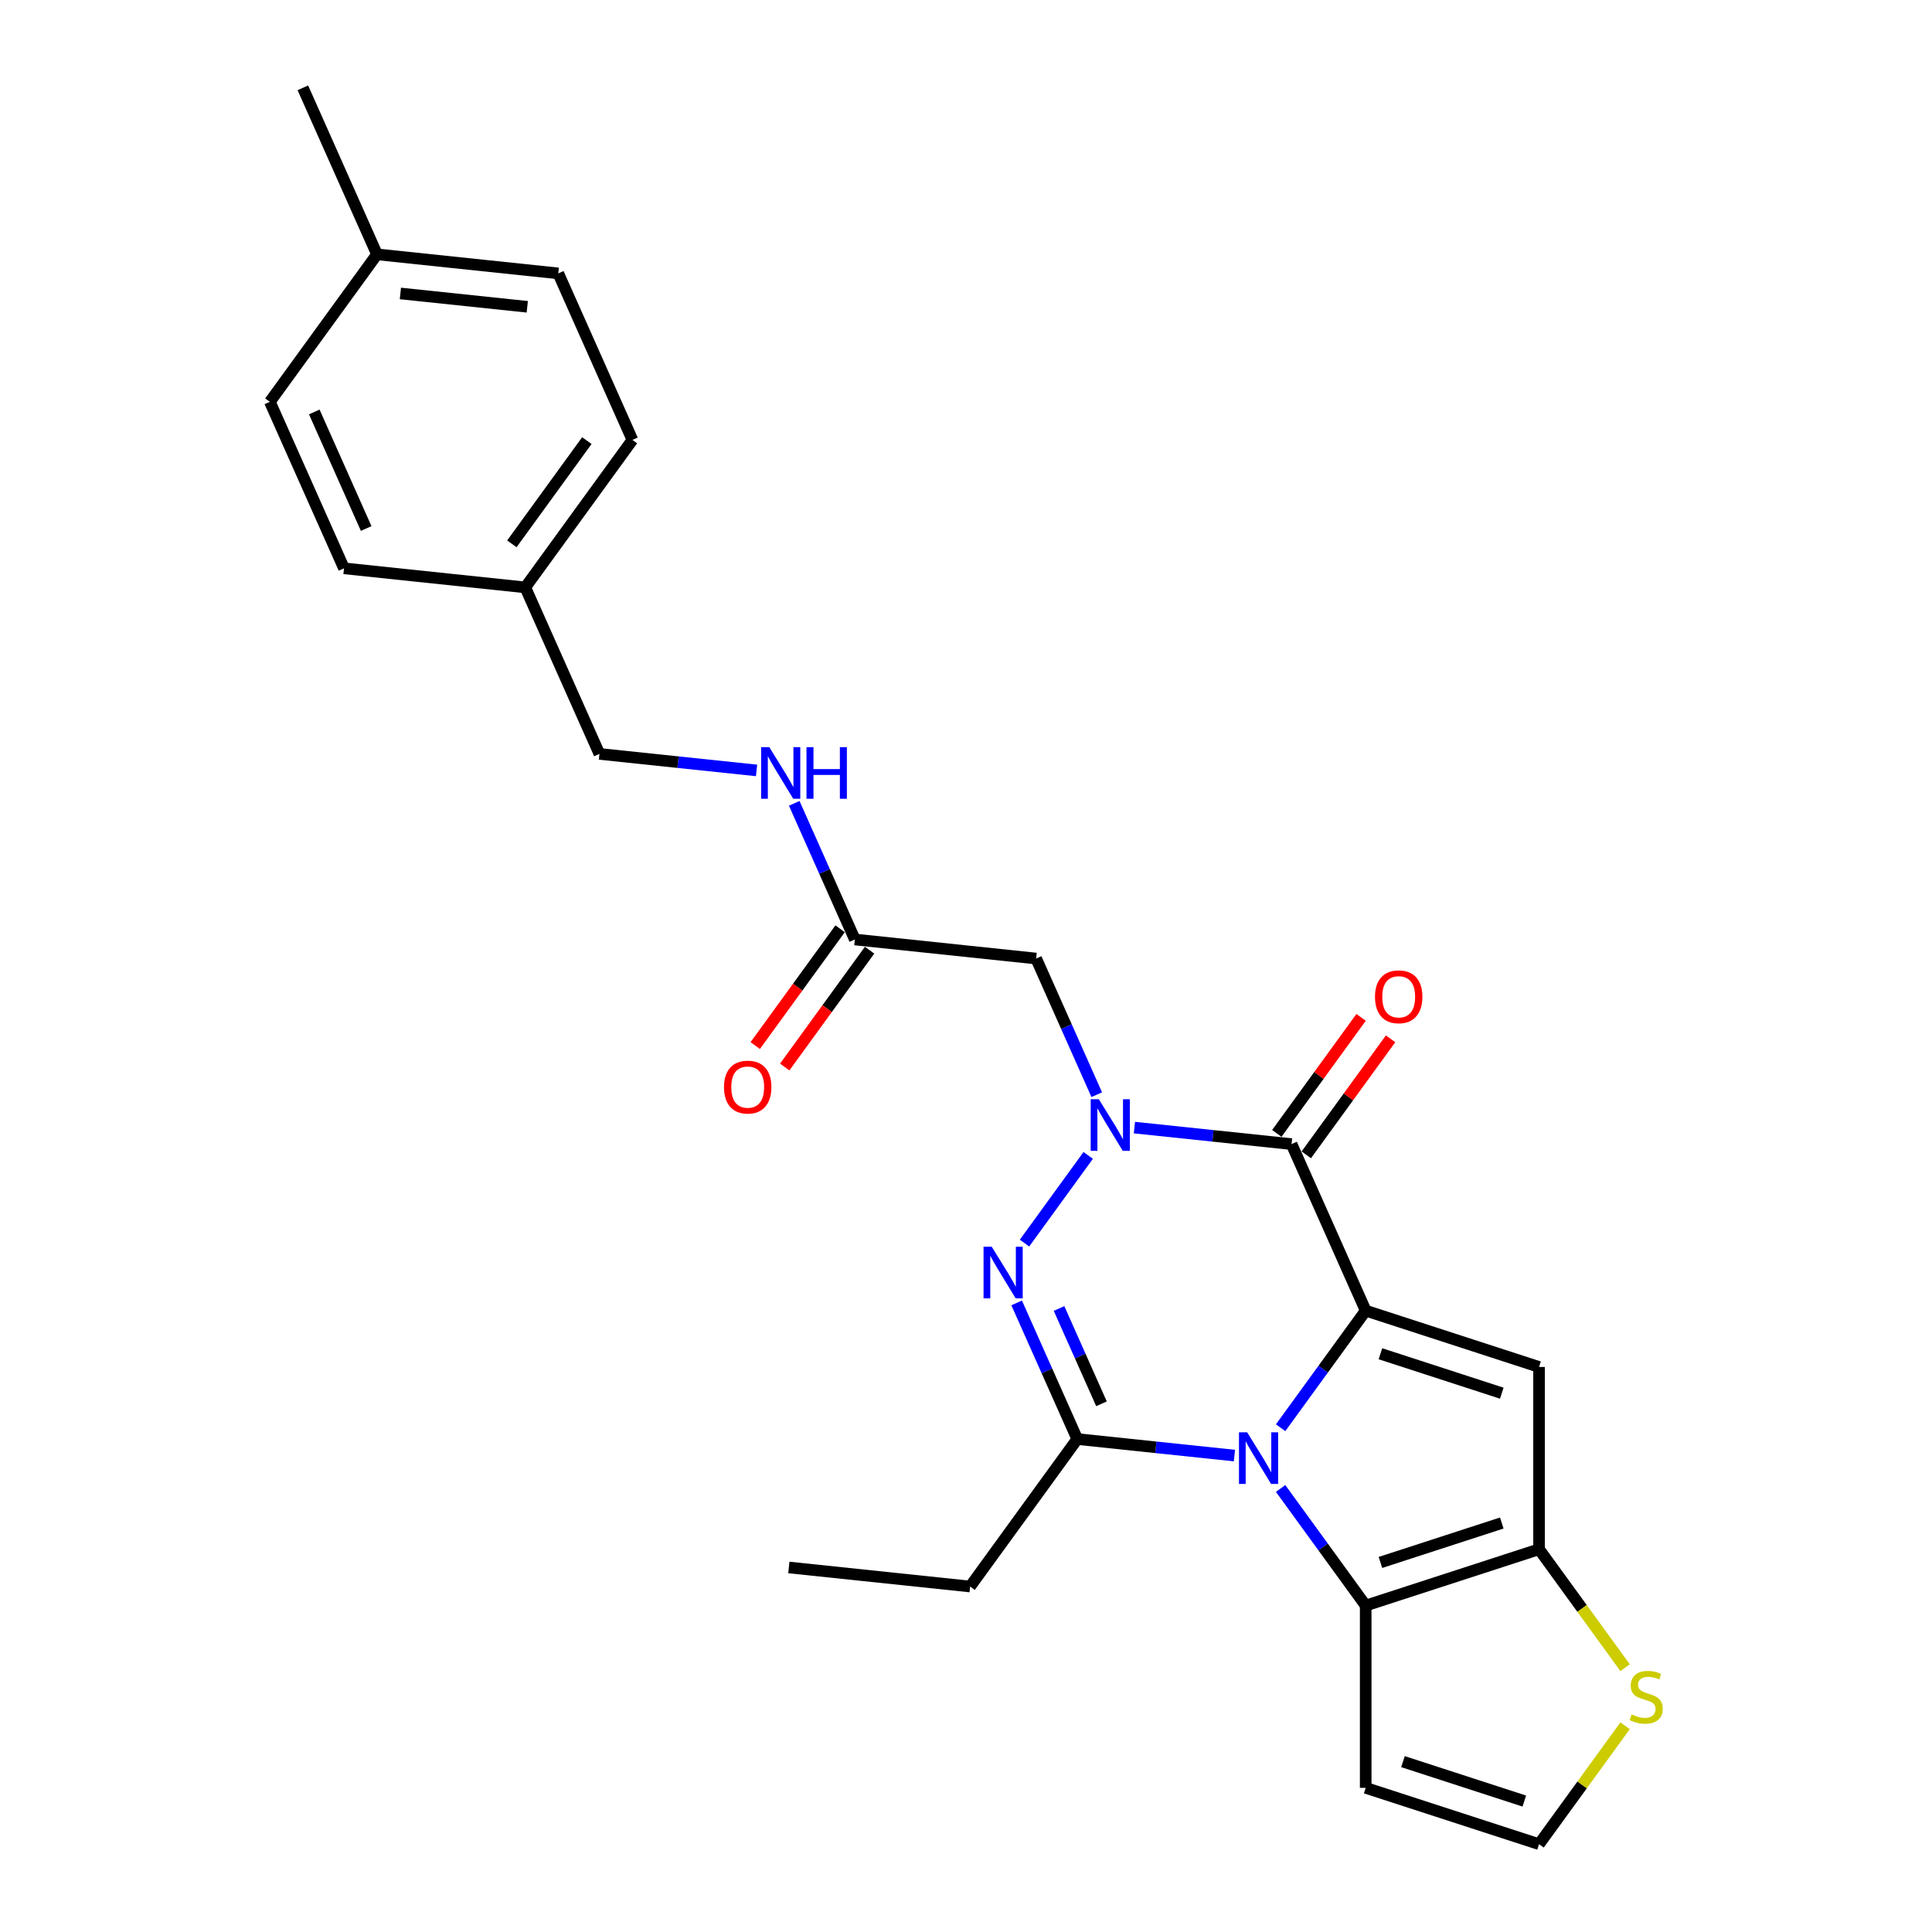 <?xml version='1.0' encoding='iso-8859-1'?>
<svg version='1.1' baseProfile='full'
              xmlns='http://www.w3.org/2000/svg'
                      xmlns:rdkit='http://www.rdkit.org/xml'
                      xmlns:xlink='http://www.w3.org/1999/xlink'
                  xml:space='preserve'
width='1000px' height='1000px' viewBox='0 0 1000 1000'>
<!-- END OF HEADER -->
<rect style='opacity:1.0;fill:#FFFFFF;stroke:none' width='1000' height='1000' x='0' y='0'> </rect>
<path class='bond-0' d='M 706.88,678.383 L 684.862,708.688' style='fill:none;fill-rule:evenodd;stroke:#000000;stroke-width:6px;stroke-linecap:butt;stroke-linejoin:miter;stroke-opacity:1' />
<path class='bond-0' d='M 684.862,708.688 L 662.843,738.994' style='fill:none;fill-rule:evenodd;stroke:#0000FF;stroke-width:6px;stroke-linecap:butt;stroke-linejoin:miter;stroke-opacity:1' />
<path class='bond-2' d='M 706.88,678.383 L 668.505,592.191' style='fill:none;fill-rule:evenodd;stroke:#000000;stroke-width:6px;stroke-linecap:butt;stroke-linejoin:miter;stroke-opacity:1' />
<path class='bond-5' d='M 706.88,678.383 L 796.611,707.538' style='fill:none;fill-rule:evenodd;stroke:#000000;stroke-width:6px;stroke-linecap:butt;stroke-linejoin:miter;stroke-opacity:1' />
<path class='bond-5' d='M 714.508,700.702 L 777.32,721.111' style='fill:none;fill-rule:evenodd;stroke:#000000;stroke-width:6px;stroke-linecap:butt;stroke-linejoin:miter;stroke-opacity:1' />
<path class='bond-4' d='M 638.931,753.399 L 598.261,749.125' style='fill:none;fill-rule:evenodd;stroke:#0000FF;stroke-width:6px;stroke-linecap:butt;stroke-linejoin:miter;stroke-opacity:1' />
<path class='bond-4' d='M 598.261,749.125 L 557.592,744.85' style='fill:none;fill-rule:evenodd;stroke:#000000;stroke-width:6px;stroke-linecap:butt;stroke-linejoin:miter;stroke-opacity:1' />
<path class='bond-6' d='M 662.843,770.431 L 684.862,800.736' style='fill:none;fill-rule:evenodd;stroke:#0000FF;stroke-width:6px;stroke-linecap:butt;stroke-linejoin:miter;stroke-opacity:1' />
<path class='bond-6' d='M 684.862,800.736 L 706.88,831.042' style='fill:none;fill-rule:evenodd;stroke:#000000;stroke-width:6px;stroke-linecap:butt;stroke-linejoin:miter;stroke-opacity:1' />
<path class='bond-1' d='M 587.165,583.642 L 627.835,587.916' style='fill:none;fill-rule:evenodd;stroke:#0000FF;stroke-width:6px;stroke-linecap:butt;stroke-linejoin:miter;stroke-opacity:1' />
<path class='bond-1' d='M 627.835,587.916 L 668.505,592.191' style='fill:none;fill-rule:evenodd;stroke:#000000;stroke-width:6px;stroke-linecap:butt;stroke-linejoin:miter;stroke-opacity:1' />
<path class='bond-3' d='M 563.253,598.047 L 530.284,643.426' style='fill:none;fill-rule:evenodd;stroke:#0000FF;stroke-width:6px;stroke-linecap:butt;stroke-linejoin:miter;stroke-opacity:1' />
<path class='bond-8' d='M 567.675,566.61 L 551.987,531.374' style='fill:none;fill-rule:evenodd;stroke:#0000FF;stroke-width:6px;stroke-linecap:butt;stroke-linejoin:miter;stroke-opacity:1' />
<path class='bond-8' d='M 551.987,531.374 L 536.298,496.137' style='fill:none;fill-rule:evenodd;stroke:#000000;stroke-width:6px;stroke-linecap:butt;stroke-linejoin:miter;stroke-opacity:1' />
<path class='bond-13' d='M 676.138,597.737 L 697.95,567.714' style='fill:none;fill-rule:evenodd;stroke:#000000;stroke-width:6px;stroke-linecap:butt;stroke-linejoin:miter;stroke-opacity:1' />
<path class='bond-13' d='M 697.95,567.714 L 719.763,537.692' style='fill:none;fill-rule:evenodd;stroke:#FF0000;stroke-width:6px;stroke-linecap:butt;stroke-linejoin:miter;stroke-opacity:1' />
<path class='bond-13' d='M 660.872,586.645 L 682.685,556.623' style='fill:none;fill-rule:evenodd;stroke:#000000;stroke-width:6px;stroke-linecap:butt;stroke-linejoin:miter;stroke-opacity:1' />
<path class='bond-13' d='M 682.685,556.623 L 704.497,526.6' style='fill:none;fill-rule:evenodd;stroke:#FF0000;stroke-width:6px;stroke-linecap:butt;stroke-linejoin:miter;stroke-opacity:1' />
<path class='bond-27' d='M 526.215,674.377 L 541.903,709.613' style='fill:none;fill-rule:evenodd;stroke:#0000FF;stroke-width:6px;stroke-linecap:butt;stroke-linejoin:miter;stroke-opacity:1' />
<path class='bond-27' d='M 541.903,709.613 L 557.592,744.85' style='fill:none;fill-rule:evenodd;stroke:#000000;stroke-width:6px;stroke-linecap:butt;stroke-linejoin:miter;stroke-opacity:1' />
<path class='bond-27' d='M 548.16,677.273 L 559.141,701.938' style='fill:none;fill-rule:evenodd;stroke:#0000FF;stroke-width:6px;stroke-linecap:butt;stroke-linejoin:miter;stroke-opacity:1' />
<path class='bond-27' d='M 559.141,701.938 L 570.123,726.604' style='fill:none;fill-rule:evenodd;stroke:#000000;stroke-width:6px;stroke-linecap:butt;stroke-linejoin:miter;stroke-opacity:1' />
<path class='bond-16' d='M 557.592,744.85 L 502.135,821.18' style='fill:none;fill-rule:evenodd;stroke:#000000;stroke-width:6px;stroke-linecap:butt;stroke-linejoin:miter;stroke-opacity:1' />
<path class='bond-7' d='M 796.611,707.538 L 796.611,801.886' style='fill:none;fill-rule:evenodd;stroke:#000000;stroke-width:6px;stroke-linecap:butt;stroke-linejoin:miter;stroke-opacity:1' />
<path class='bond-10' d='M 706.88,831.042 L 706.88,925.39' style='fill:none;fill-rule:evenodd;stroke:#000000;stroke-width:6px;stroke-linecap:butt;stroke-linejoin:miter;stroke-opacity:1' />
<path class='bond-26' d='M 706.88,831.042 L 796.611,801.886' style='fill:none;fill-rule:evenodd;stroke:#000000;stroke-width:6px;stroke-linecap:butt;stroke-linejoin:miter;stroke-opacity:1' />
<path class='bond-26' d='M 714.508,808.722 L 777.32,788.313' style='fill:none;fill-rule:evenodd;stroke:#000000;stroke-width:6px;stroke-linecap:butt;stroke-linejoin:miter;stroke-opacity:1' />
<path class='bond-9' d='M 796.611,801.886 L 818.876,832.532' style='fill:none;fill-rule:evenodd;stroke:#000000;stroke-width:6px;stroke-linecap:butt;stroke-linejoin:miter;stroke-opacity:1' />
<path class='bond-9' d='M 818.876,832.532 L 841.142,863.178' style='fill:none;fill-rule:evenodd;stroke:#CCCC00;stroke-width:6px;stroke-linecap:butt;stroke-linejoin:miter;stroke-opacity:1' />
<path class='bond-11' d='M 536.298,496.137 L 442.467,486.275' style='fill:none;fill-rule:evenodd;stroke:#000000;stroke-width:6px;stroke-linecap:butt;stroke-linejoin:miter;stroke-opacity:1' />
<path class='bond-12' d='M 841.142,893.254 L 818.876,923.9' style='fill:none;fill-rule:evenodd;stroke:#CCCC00;stroke-width:6px;stroke-linecap:butt;stroke-linejoin:miter;stroke-opacity:1' />
<path class='bond-12' d='M 818.876,923.9 L 796.611,954.545' style='fill:none;fill-rule:evenodd;stroke:#000000;stroke-width:6px;stroke-linecap:butt;stroke-linejoin:miter;stroke-opacity:1' />
<path class='bond-28' d='M 706.88,925.39 L 796.611,954.545' style='fill:none;fill-rule:evenodd;stroke:#000000;stroke-width:6px;stroke-linecap:butt;stroke-linejoin:miter;stroke-opacity:1' />
<path class='bond-28' d='M 726.171,911.817 L 788.982,932.226' style='fill:none;fill-rule:evenodd;stroke:#000000;stroke-width:6px;stroke-linecap:butt;stroke-linejoin:miter;stroke-opacity:1' />
<path class='bond-14' d='M 442.467,486.275 L 426.778,451.038' style='fill:none;fill-rule:evenodd;stroke:#000000;stroke-width:6px;stroke-linecap:butt;stroke-linejoin:miter;stroke-opacity:1' />
<path class='bond-14' d='M 426.778,451.038 L 411.09,415.802' style='fill:none;fill-rule:evenodd;stroke:#0000FF;stroke-width:6px;stroke-linecap:butt;stroke-linejoin:miter;stroke-opacity:1' />
<path class='bond-15' d='M 434.834,480.729 L 412.87,510.959' style='fill:none;fill-rule:evenodd;stroke:#000000;stroke-width:6px;stroke-linecap:butt;stroke-linejoin:miter;stroke-opacity:1' />
<path class='bond-15' d='M 412.87,510.959 L 390.907,541.189' style='fill:none;fill-rule:evenodd;stroke:#FF0000;stroke-width:6px;stroke-linecap:butt;stroke-linejoin:miter;stroke-opacity:1' />
<path class='bond-15' d='M 450.099,491.821 L 428.136,522.051' style='fill:none;fill-rule:evenodd;stroke:#000000;stroke-width:6px;stroke-linecap:butt;stroke-linejoin:miter;stroke-opacity:1' />
<path class='bond-15' d='M 428.136,522.051 L 406.173,552.281' style='fill:none;fill-rule:evenodd;stroke:#FF0000;stroke-width:6px;stroke-linecap:butt;stroke-linejoin:miter;stroke-opacity:1' />
<path class='bond-17' d='M 391.6,398.77 L 350.93,394.496' style='fill:none;fill-rule:evenodd;stroke:#0000FF;stroke-width:6px;stroke-linecap:butt;stroke-linejoin:miter;stroke-opacity:1' />
<path class='bond-17' d='M 350.93,394.496 L 310.26,390.221' style='fill:none;fill-rule:evenodd;stroke:#000000;stroke-width:6px;stroke-linecap:butt;stroke-linejoin:miter;stroke-opacity:1' />
<path class='bond-25' d='M 502.135,821.18 L 408.303,811.317' style='fill:none;fill-rule:evenodd;stroke:#000000;stroke-width:6px;stroke-linecap:butt;stroke-linejoin:miter;stroke-opacity:1' />
<path class='bond-18' d='M 310.26,390.221 L 271.885,304.03' style='fill:none;fill-rule:evenodd;stroke:#000000;stroke-width:6px;stroke-linecap:butt;stroke-linejoin:miter;stroke-opacity:1' />
<path class='bond-20' d='M 271.885,304.03 L 178.053,294.167' style='fill:none;fill-rule:evenodd;stroke:#000000;stroke-width:6px;stroke-linecap:butt;stroke-linejoin:miter;stroke-opacity:1' />
<path class='bond-21' d='M 271.885,304.03 L 327.341,227.7' style='fill:none;fill-rule:evenodd;stroke:#000000;stroke-width:6px;stroke-linecap:butt;stroke-linejoin:miter;stroke-opacity:1' />
<path class='bond-21' d='M 264.937,281.489 L 303.757,228.058' style='fill:none;fill-rule:evenodd;stroke:#000000;stroke-width:6px;stroke-linecap:butt;stroke-linejoin:miter;stroke-opacity:1' />
<path class='bond-19' d='M 195.135,131.646 L 288.966,141.508' style='fill:none;fill-rule:evenodd;stroke:#000000;stroke-width:6px;stroke-linecap:butt;stroke-linejoin:miter;stroke-opacity:1' />
<path class='bond-19' d='M 207.237,151.892 L 272.919,158.795' style='fill:none;fill-rule:evenodd;stroke:#000000;stroke-width:6px;stroke-linecap:butt;stroke-linejoin:miter;stroke-opacity:1' />
<path class='bond-24' d='M 195.135,131.646 L 156.76,45.455' style='fill:none;fill-rule:evenodd;stroke:#000000;stroke-width:6px;stroke-linecap:butt;stroke-linejoin:miter;stroke-opacity:1' />
<path class='bond-29' d='M 195.135,131.646 L 139.678,207.976' style='fill:none;fill-rule:evenodd;stroke:#000000;stroke-width:6px;stroke-linecap:butt;stroke-linejoin:miter;stroke-opacity:1' />
<path class='bond-22' d='M 178.053,294.167 L 139.678,207.976' style='fill:none;fill-rule:evenodd;stroke:#000000;stroke-width:6px;stroke-linecap:butt;stroke-linejoin:miter;stroke-opacity:1' />
<path class='bond-22' d='M 189.535,273.564 L 162.673,213.23' style='fill:none;fill-rule:evenodd;stroke:#000000;stroke-width:6px;stroke-linecap:butt;stroke-linejoin:miter;stroke-opacity:1' />
<path class='bond-23' d='M 327.341,227.7 L 288.966,141.508' style='fill:none;fill-rule:evenodd;stroke:#000000;stroke-width:6px;stroke-linecap:butt;stroke-linejoin:miter;stroke-opacity:1' />
<path  class='atom-1' d='M 645.517 741.352
L 654.273 755.505
Q 655.141 756.901, 656.537 759.43
Q 657.933 761.958, 658.009 762.109
L 658.009 741.352
L 661.556 741.352
L 661.556 768.072
L 657.895 768.072
L 648.498 752.599
Q 647.404 750.787, 646.234 748.712
Q 645.102 746.636, 644.762 745.994
L 644.762 768.072
L 641.29 768.072
L 641.29 741.352
L 645.517 741.352
' fill='#0000FF'/>
<path  class='atom-2' d='M 568.767 568.969
L 577.523 583.121
Q 578.391 584.518, 579.787 587.046
Q 581.183 589.575, 581.259 589.726
L 581.259 568.969
L 584.806 568.969
L 584.806 595.688
L 581.145 595.688
L 571.748 580.215
Q 570.654 578.404, 569.484 576.328
Q 568.352 574.253, 568.012 573.611
L 568.012 595.688
L 564.54 595.688
L 564.54 568.969
L 568.767 568.969
' fill='#0000FF'/>
<path  class='atom-4' d='M 513.31 645.299
L 522.066 659.451
Q 522.934 660.847, 524.33 663.376
Q 525.727 665.904, 525.802 666.055
L 525.802 645.299
L 529.35 645.299
L 529.35 672.018
L 525.689 672.018
L 516.292 656.545
Q 515.197 654.733, 514.027 652.658
Q 512.895 650.582, 512.556 649.941
L 512.556 672.018
L 509.083 672.018
L 509.083 645.299
L 513.31 645.299
' fill='#0000FF'/>
<path  class='atom-10' d='M 844.519 887.387
Q 844.821 887.5, 846.067 888.028
Q 847.312 888.556, 848.671 888.896
Q 850.067 889.198, 851.426 889.198
Q 853.954 889.198, 855.426 887.99
Q 856.898 886.745, 856.898 884.594
Q 856.898 883.122, 856.143 882.216
Q 855.426 881.311, 854.294 880.82
Q 853.162 880.329, 851.275 879.763
Q 848.897 879.046, 847.463 878.367
Q 846.067 877.688, 845.048 876.253
Q 844.067 874.819, 844.067 872.404
Q 844.067 869.045, 846.331 866.97
Q 848.633 864.894, 853.162 864.894
Q 856.256 864.894, 859.766 866.366
L 858.898 869.272
Q 855.69 867.951, 853.275 867.951
Q 850.671 867.951, 849.237 869.045
Q 847.803 870.102, 847.84 871.951
Q 847.84 873.385, 848.558 874.253
Q 849.312 875.121, 850.369 875.612
Q 851.463 876.102, 853.275 876.669
Q 855.69 877.423, 857.124 878.178
Q 858.558 878.933, 859.577 880.48
Q 860.634 881.99, 860.634 884.594
Q 860.634 888.292, 858.143 890.293
Q 855.69 892.255, 851.577 892.255
Q 849.199 892.255, 847.388 891.727
Q 845.614 891.236, 843.5 890.368
L 844.519 887.387
' fill='#CCCC00'/>
<path  class='atom-14' d='M 711.696 515.937
Q 711.696 509.521, 714.866 505.936
Q 718.036 502.351, 723.962 502.351
Q 729.887 502.351, 733.057 505.936
Q 736.227 509.521, 736.227 515.937
Q 736.227 522.428, 733.019 526.126
Q 729.811 529.787, 723.962 529.787
Q 718.074 529.787, 714.866 526.126
Q 711.696 522.466, 711.696 515.937
M 723.962 526.768
Q 728.037 526.768, 730.226 524.051
Q 732.453 521.296, 732.453 515.937
Q 732.453 510.691, 730.226 508.049
Q 728.037 505.37, 723.962 505.37
Q 719.886 505.37, 717.659 508.011
Q 715.47 510.653, 715.47 515.937
Q 715.47 521.334, 717.659 524.051
Q 719.886 526.768, 723.962 526.768
' fill='#FF0000'/>
<path  class='atom-15' d='M 398.185 386.724
L 406.941 400.876
Q 407.809 402.272, 409.205 404.801
Q 410.602 407.329, 410.677 407.48
L 410.677 386.724
L 414.225 386.724
L 414.225 413.443
L 410.564 413.443
L 401.167 397.97
Q 400.072 396.158, 398.902 394.083
Q 397.77 392.007, 397.43 391.366
L 397.43 413.443
L 393.958 413.443
L 393.958 386.724
L 398.185 386.724
' fill='#0000FF'/>
<path  class='atom-15' d='M 417.432 386.724
L 421.055 386.724
L 421.055 398.083
L 434.717 398.083
L 434.717 386.724
L 438.34 386.724
L 438.34 413.443
L 434.717 413.443
L 434.717 401.102
L 421.055 401.102
L 421.055 413.443
L 417.432 413.443
L 417.432 386.724
' fill='#0000FF'/>
<path  class='atom-16' d='M 374.745 562.68
Q 374.745 556.264, 377.915 552.679
Q 381.085 549.094, 387.01 549.094
Q 392.935 549.094, 396.105 552.679
Q 399.275 556.264, 399.275 562.68
Q 399.275 569.171, 396.067 572.87
Q 392.859 576.53, 387.01 576.53
Q 381.122 576.53, 377.915 572.87
Q 374.745 569.209, 374.745 562.68
M 387.01 573.511
Q 391.086 573.511, 393.275 570.794
Q 395.501 568.039, 395.501 562.68
Q 395.501 557.434, 393.275 554.792
Q 391.086 552.113, 387.01 552.113
Q 382.934 552.113, 380.707 554.755
Q 378.518 557.396, 378.518 562.68
Q 378.518 568.077, 380.707 570.794
Q 382.934 573.511, 387.01 573.511
' fill='#FF0000'/>
</svg>
